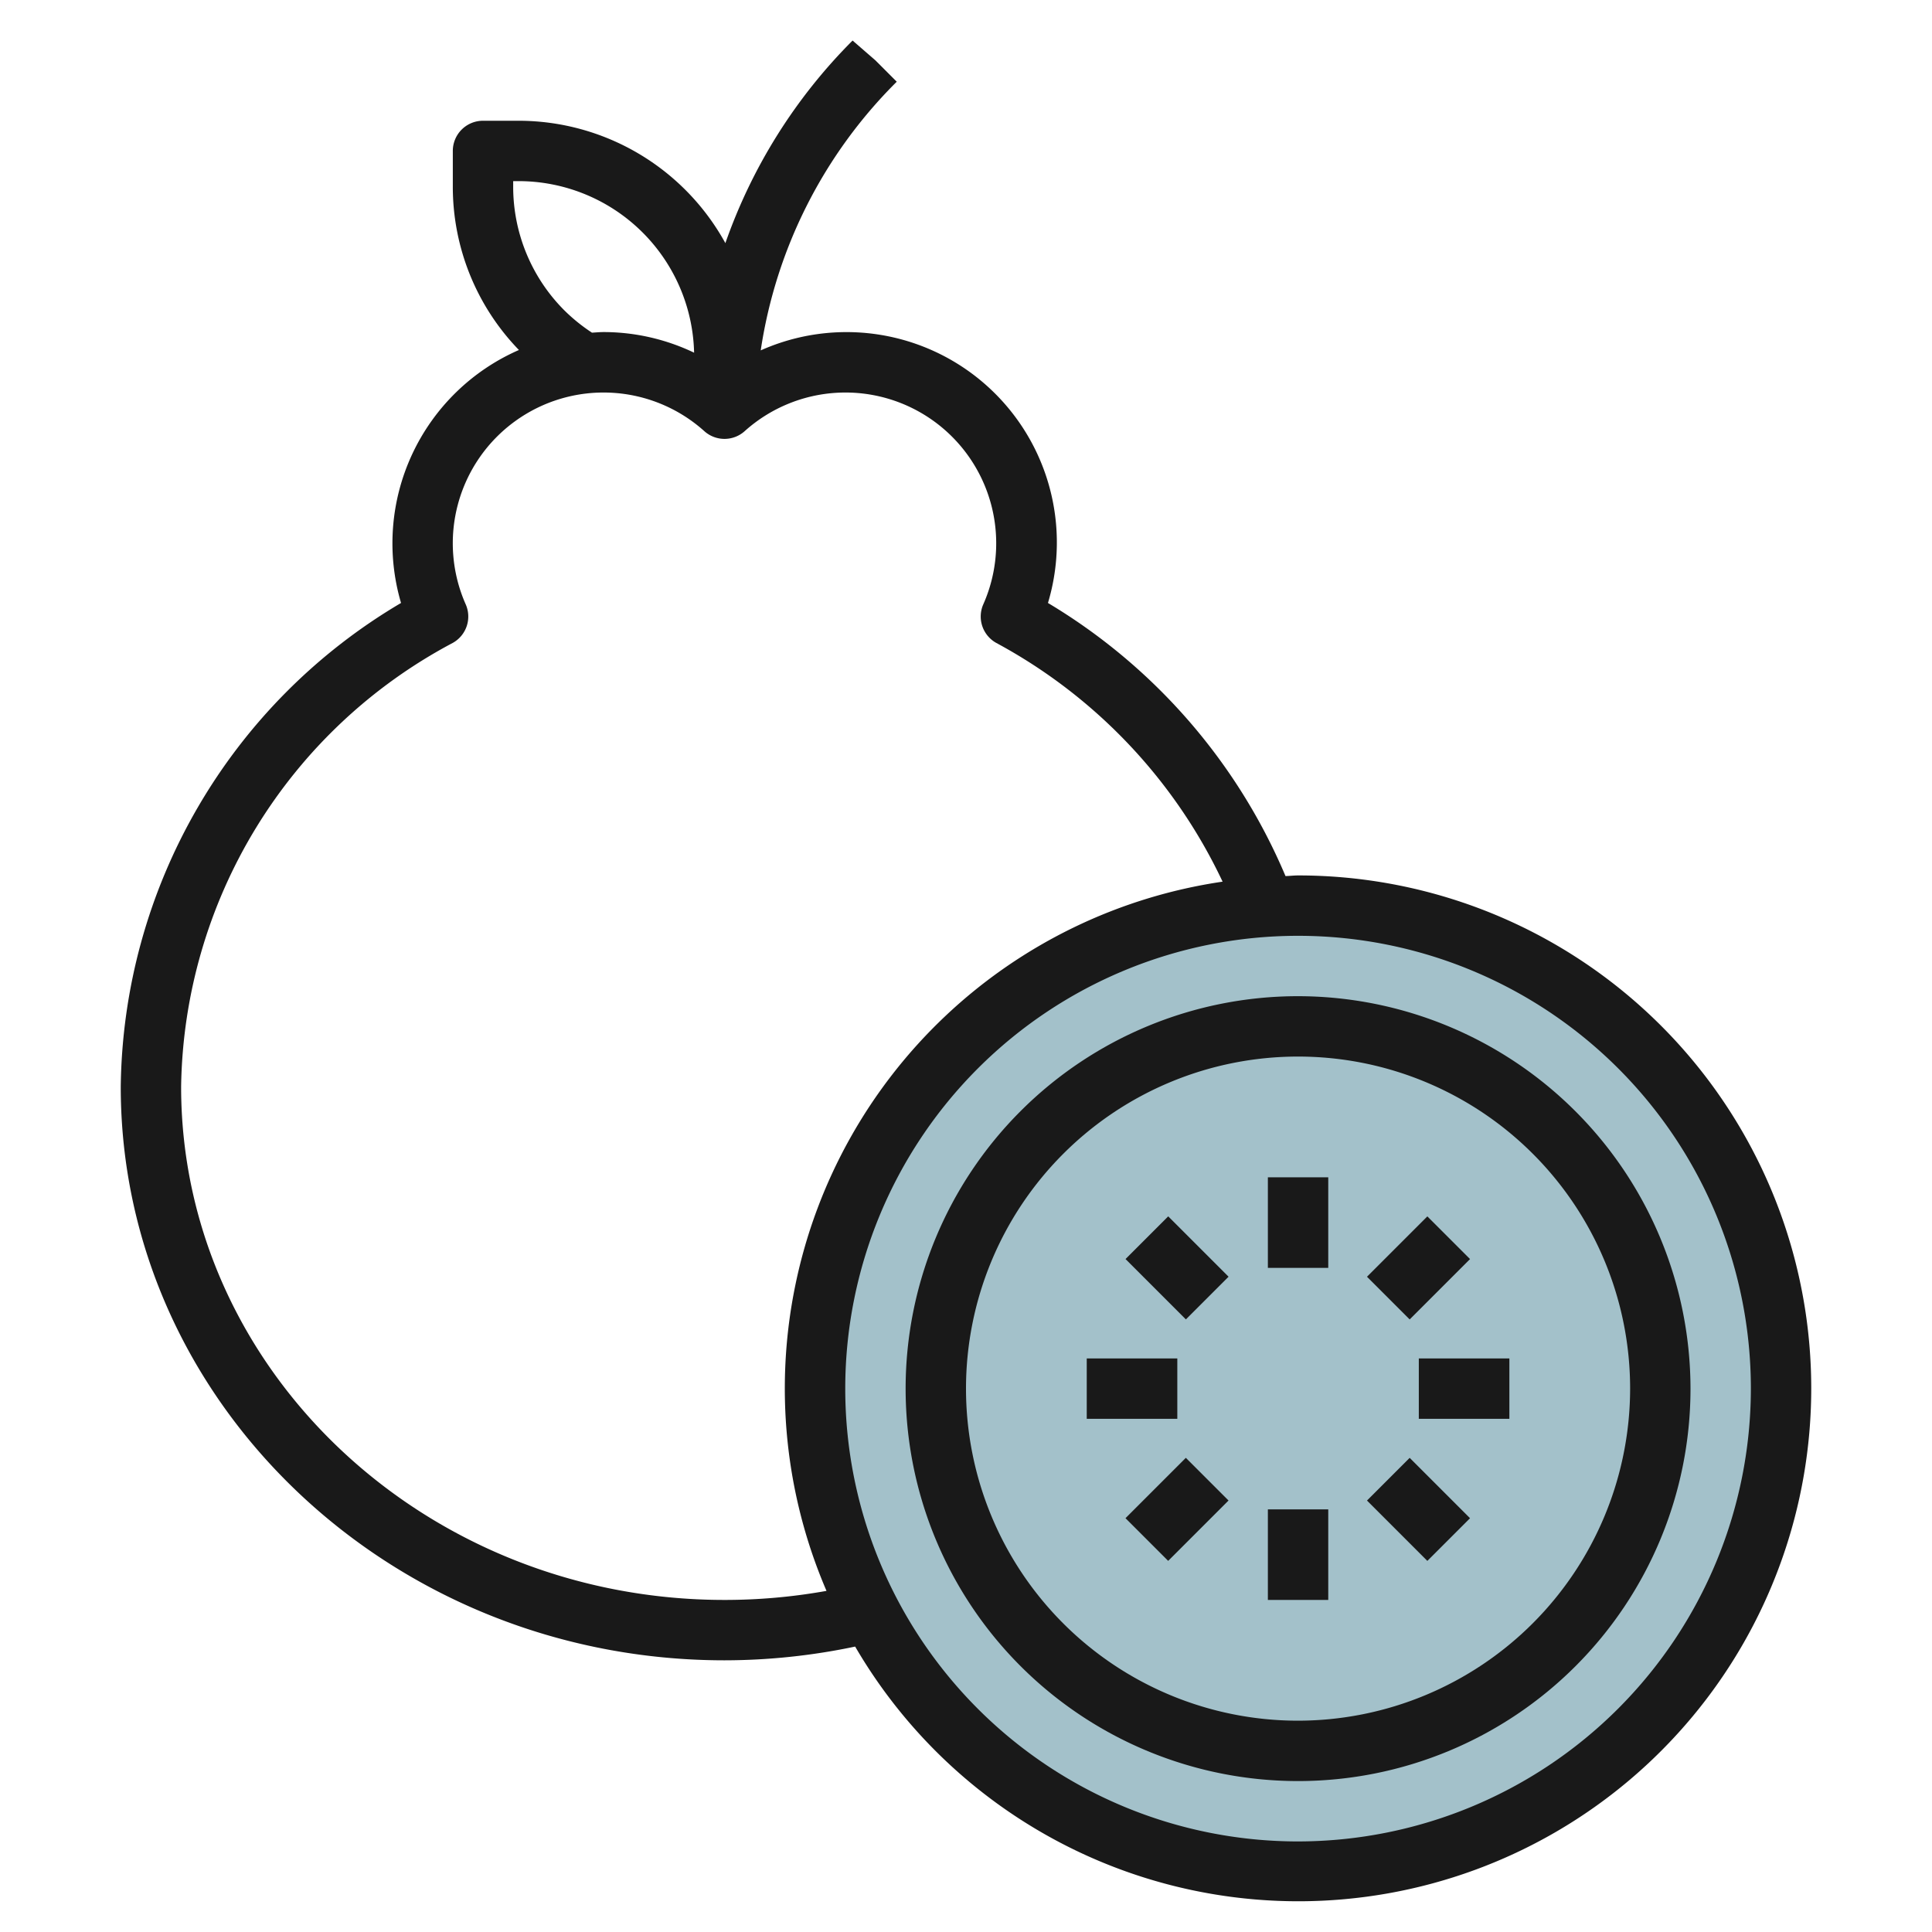 <svg id="Layer_3" height="512" viewBox="0 0 64 64" width="512" xmlns="http://www.w3.org/2000/svg" data-name="Layer 3"><circle cx="43" cy="46" fill="#a3c1ca" r="16"/><g fill="#191919"><path d="m43 29c-.14 0-.276.018-.416.021a19.274 19.274 0 0 0 -7.869-9.047 6.968 6.968 0 0 0 -9.515-8.367 15.847 15.847 0 0 1 4.506-8.9l-.706-.707-.757-.657a17.8 17.8 0 0 0 -4.214 6.711 7.824 7.824 0 0 0 -6.858-4.054h-1.171a1 1 0 0 0 -1 1v1.172a7.771 7.771 0 0 0 2.19 5.422 6.99 6.99 0 0 0 -3.905 8.38 18.852 18.852 0 0 0 -9.285 16.026c0 10.477 8.972 19 20 19a21.072 21.072 0 0 0 4.328-.455 16.991 16.991 0 1 0 14.672-25.545zm-24.293-18.707a5.789 5.789 0 0 1 -1.707-4.121v-.172h.171a5.819 5.819 0 0 1 5.822 5.683 6.967 6.967 0 0 0 -2.993-.683c-.132 0-.26.013-.39.02a5.893 5.893 0 0 1 -.903-.727zm5.293 42.707c-9.925 0-18-7.626-18-17a16.909 16.909 0 0 1 8.993-14.7 1 1 0 0 0 .434-1.281 4.994 4.994 0 0 1 7.905-5.736 1 1 0 0 0 1.336 0 4.994 4.994 0 0 1 7.905 5.736 1 1 0 0 0 .434 1.281 17.419 17.419 0 0 1 7.493 7.906 16.969 16.969 0 0 0 -13.121 23.494 19.128 19.128 0 0 1 -3.379.3zm19 8a15 15 0 1 1 15-15 15.017 15.017 0 0 1 -15 15z"/><path d="m43 33a13 13 0 1 0 13 13 13.015 13.015 0 0 0 -13-13zm0 24a11 11 0 1 1 11-11 11.013 11.013 0 0 1 -11 11z"/><path d="m42 50h2v3h-2z"/><path d="m42 39h2v3h-2z"/><path d="m47 45h3v2h-3z"/><path d="m36 45h3v2h-3z"/><path d="m45.586 41h2.828v2h-2.828z" transform="matrix(.707 -.707 .707 .707 -15.933 45.536)"/><path d="m38 40.586h2v2.828h-2z" transform="matrix(.707 -.707 .707 .707 -18.276 39.879)"/><path d="m46 48.586h2v2.828h-2z" transform="matrix(.707 -.707 .707 .707 -21.589 47.879)"/><path d="m37.586 49h2.828v2h-2.828z" transform="matrix(.707 -.707 .707 .707 -23.933 42.222)"/></g></svg>